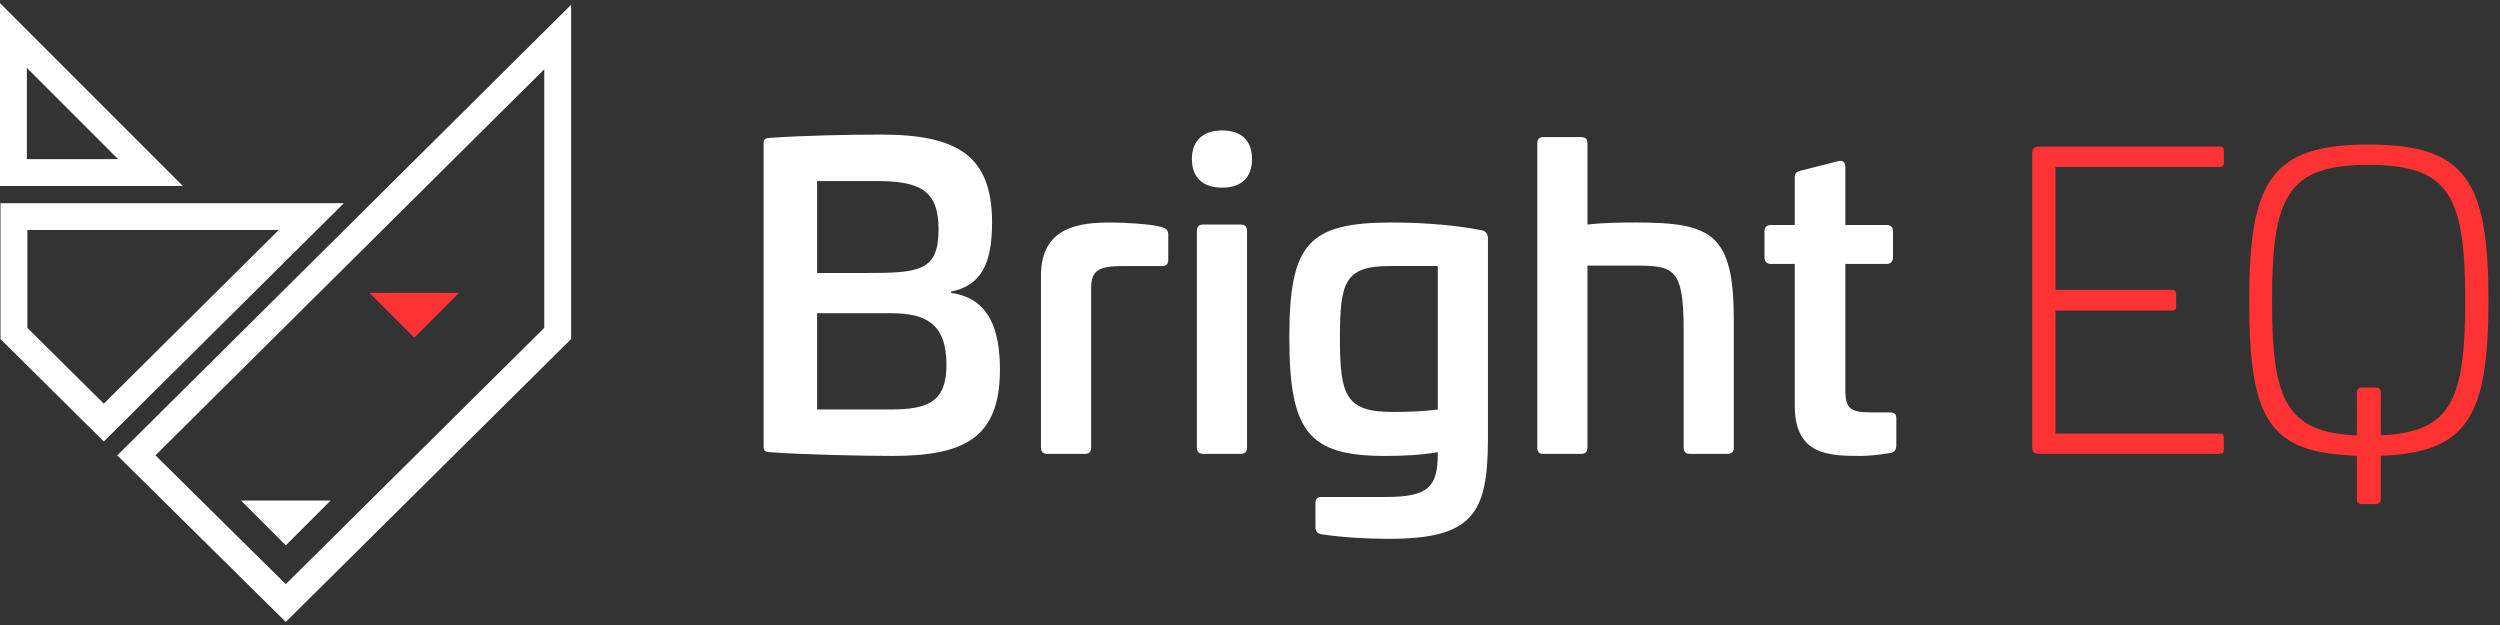 <svg viewBox="0 0 1700.79 425.2" xmlns="http://www.w3.org/2000/svg" data-name="Layer 1" id="Layer_1">
  <rect x="0" y="0" width="1700.79" height="425.2" fill="#333333" stroke="none"/>
  <defs>
    <style>
      .cls-1 {
        fill: #f33;
      }

      .cls-1, .cls-2 {
        stroke-width: 0px;
      }

      .cls-2 {
        fill: #fff;
      }
    </style>
  </defs>
  <g>
    <path d="M674.92,151.36c0,28.49-7.62,42.82-27.93,47.05v.85c25.95,3.67,33.28,24.88,33.28,52.24,0,46.82-24.82,58.67-73.34,58.67-19.18,0-60.65-.85-83.21-2.54-3.38-.28-4.23-.85-4.23-3.95V97.77c0-3.1.85-3.67,4.23-3.95,22.57-1.69,56.13-2.26,75.6-2.26,51.34,0,75.6,13.82,75.6,59.8ZM555.88,123.16v62.56h31.87c37.23,0,50.77-.79,50.77-29.84,0-26.8-13.26-32.72-42.59-32.72h-40.05ZM555.88,213.08v65.5h49.93c26.23,0,38.08-5.64,38.08-30.46,0-27.64-13.82-35.03-37.52-35.03h-50.49Z" class="cls-2"></path>
    <path d="M790.28,154.47c2.82.85,4.51,1.97,4.51,5.08v17.21c0,3.1-1.69,4.51-4.8,4.23h-25.67c-16.92,0-22,2.82-22,15.23v108.32c0,2.82-1.41,4.23-4.23,4.23h-25.67c-2.82,0-4.23-1.41-4.23-4.23v-117.06c0-33.57,26.8-36.11,47.67-36.11,7.33,0,26.8.85,34.41,3.1Z" class="cls-2"></path>
    <path d="M851.77,108.21c0,12.41-7.05,19.46-20.31,19.46s-20.59-7.05-20.59-19.46,7.33-19.46,20.59-19.46,20.31,7.05,20.31,19.46ZM844.16,152.77c2.82,0,4.23,1.41,4.23,4.23v147.52c0,2.82-1.41,4.23-4.23,4.23h-25.67c-2.82,0-4.23-1.41-4.23-4.23v-147.52c0-2.82,1.41-4.23,4.23-4.23h25.67Z" class="cls-2"></path>
    <path d="M1006.91,156.44c3.38.28,5.36,2.26,5.36,5.64v137.65c-.28,49.08-9.87,66.85-67.13,66.85-14.1,0-31.03-.85-46.26-3.1-2.54-.56-3.95-1.97-3.95-4.51v-16.64c0-3.1,1.41-4.23,4.23-4.23h44c28.21,0,34.98-6.77,34.98-29.05v-1.41c-12.13,1.97-22.85,2.54-36.11,2.54-52.18,0-64.88-16.93-64.88-80.67s12.98-78.13,69.67-78.13c24.54,0,45.7,2.26,60.08,5.08ZM945.7,180.98c-31.03,0-34.13,11-34.13,49.64s4.23,49.64,35.82,49.64c9.31,0,20.87-.28,30.75-1.69v-97.6h-32.44Z" class="cls-2"></path>
    <path d="M1075.74,93.26c2.82,0,4.23,1.41,4.23,4.23v55.29c12.13-1.41,25.1-1.41,33-1.41,52.18,0,66.57,7.9,66.57,66.85v86.31c0,2.82-1.41,4.23-4.23,4.23h-25.67c-2.82,0-4.23-1.41-4.23-4.23v-80.11c0-41.75-6.49-43.72-33-43.72h-32.44v123.83c0,2.82-1.41,4.23-4.23,4.23h-25.95c-2.82,0-3.95-1.41-3.95-4.23V97.49c0-2.82,1.41-4.23,4.23-4.23h25.67Z" class="cls-2"></path>
    <path d="M1250.62,109.62c3.1-.85,4.8.85,4.8,3.95v39.49h27.92c2.82,0,4.51,1.41,4.51,4.23v17.77c0,3.1-1.69,4.51-4.51,4.51h-27.92v86.03c0,12.41,3.67,14.95,17.49,14.95h12.41c3.39,0,4.79,1.13,4.79,3.95v18.62c0,3.1-1.41,4.51-4.23,5.08-7.9,1.41-15.8,1.97-20.03,1.97-22,0-44.85-.56-44.85-34.41v-96.19h-16.08c-2.82,0-4.51-1.41-4.51-4.51v-17.77c0-2.82,1.69-4.23,4.51-4.23h16.08v-32.44c0-2.82,1.41-3.95,3.95-4.51l25.67-6.49Z" class="cls-2"></path>
  </g>
  <g>
    <path d="M1510.36,99.75c1.69,0,2.54.85,2.54,2.54v8.74c0,1.69-.85,2.54-2.54,2.54h-111.98v83.6h79.53c1.69,0,2.54,1.13,2.54,2.82v8.74c0,1.69-.85,2.54-2.54,2.54h-79.53v83.67h111.98c1.69,0,2.54.85,2.54,2.54v8.74c0,1.69-.85,2.54-2.54,2.54h-123.55c-2.82,0-4.23-1.41-4.23-3.95V103.98c0-2.82,1.41-4.23,4.23-4.23h123.55Z" class="cls-1"></path>
    <path d="M1692.92,204.68c0-81.8-15.23-106.34-81.52-106.34s-81.24,24.54-81.24,106.34,13.74,103.42,73.25,105.37v29.87c0,1.65,1.34,2.99,2.99,2.99h10.27c1.65,0,2.99-1.34,2.99-2.99v-29.87c59.29-2.01,73.25-27.08,73.25-105.36ZM1619.67,296.17v-29.55c0-1.65-1.34-2.99-2.99-2.99h-10.27c-1.65,0-2.99,1.34-2.99,2.99v29.56c-48.06-2.02-57.73-23.75-57.73-91.51,0-71.36,10.72-92.52,65.72-92.52s65.72,21.16,65.72,92.52c0,67.63-9.63,89.4-57.45,91.5Z" class="cls-1"></path>
  </g>
  <g>
    <path d="M370.28,223.05l-175.87,174.35-88.67-87.62L370.28,47.12v175.93ZM79.77,309.81l114.65,113.29,194.12-192.44V3.24L79.77,309.81Z" class="cls-2"></path>
    <path d="M70.61,274.62l-52-51.57v-66.56h171.01l-119.01,118.13ZM.34,138.23v92.44l70.27,69.69,163.34-162.13H.34Z" class="cls-2"></path>
    <path d="M18.27,46.2l62.08,62.08H18.27v-62.08ZM0,2.1v124.45h124.45L0,2.1Z" class="cls-2"></path>
    <polygon points="163.96 340.52 194.44 370.99 224.92 340.52 163.96 340.52" class="cls-2"></polygon>
    <polygon points="251.36 199.23 281.84 229.71 312.31 199.23 251.36 199.23" class="cls-1"></polygon>
  </g>
</svg>